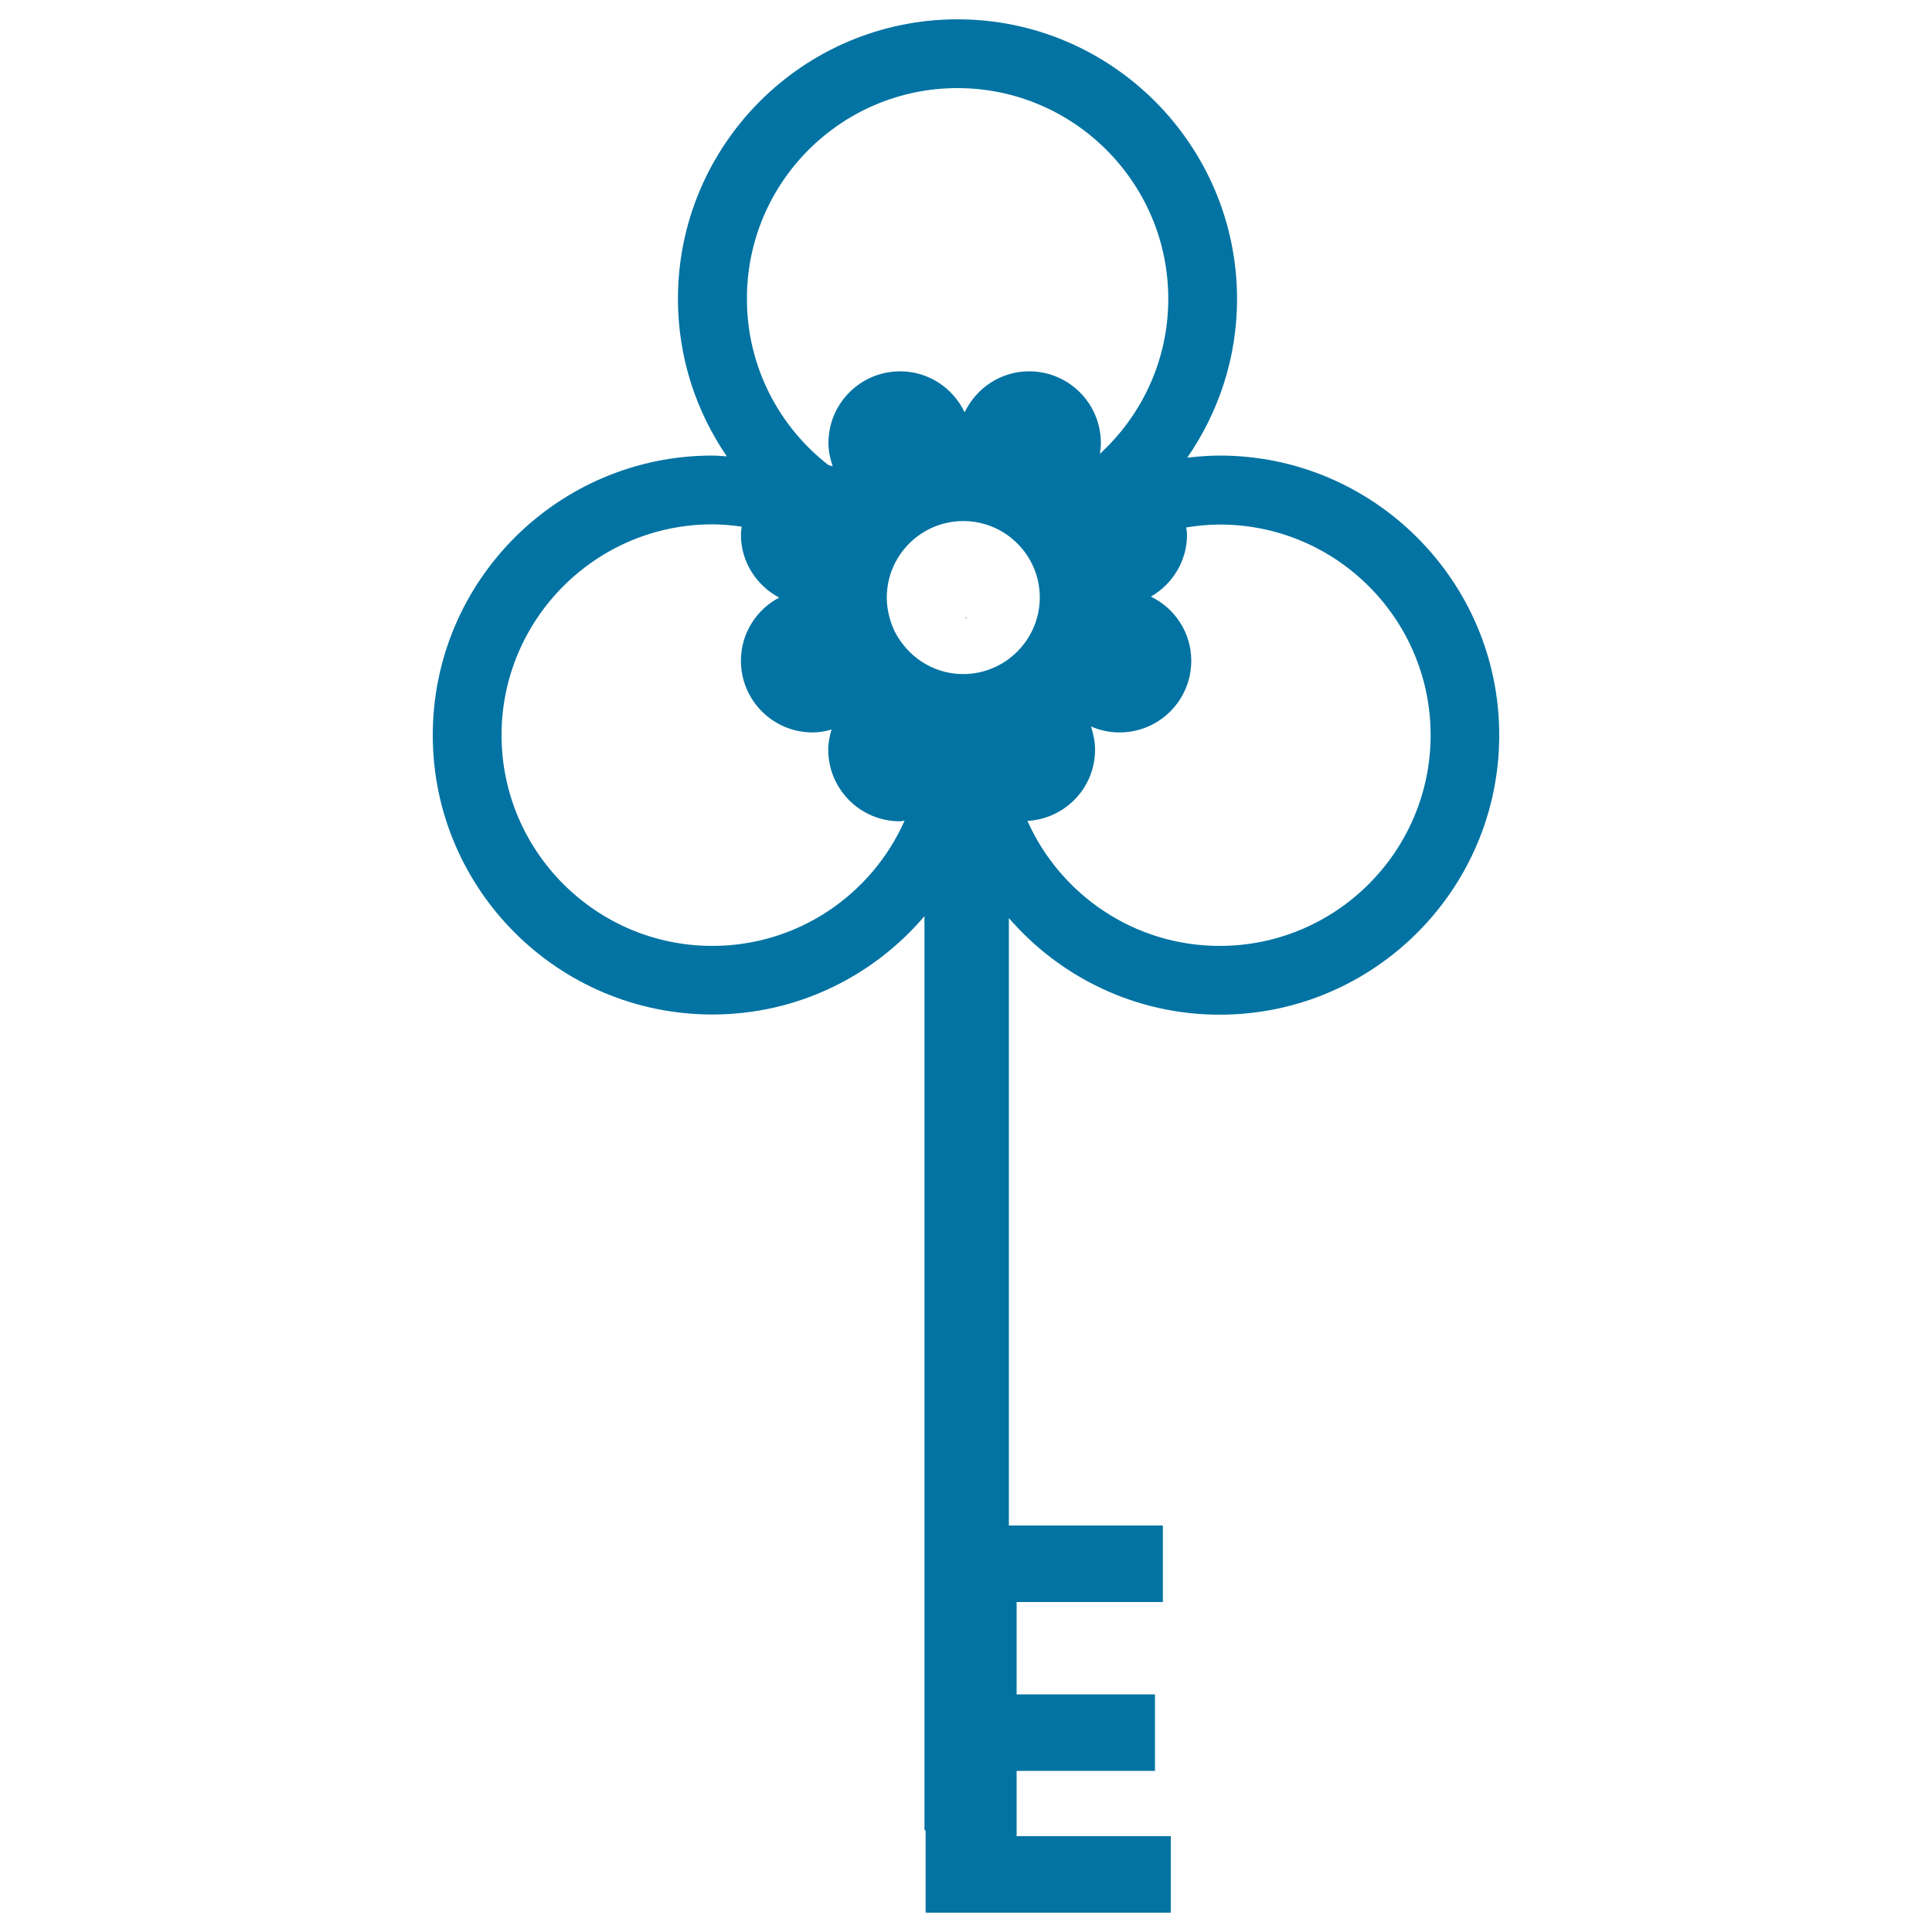 <svg xmlns="http://www.w3.org/2000/svg" viewBox="0 0 1000 1000" style="fill:#0273a2">
<title>Key With Flower Shape On Three Leaves SVG icon</title>
<g><g><path d="M631.3,235.8c-5.7,0-11.4,0.5-16.8,1.1c16.2-23.4,25.8-51.7,25.8-82.2C640.2,74.9,575.3,10,495.6,10c-79.8,0-144.7,64.9-144.7,144.7c0,30.2,9.4,58.3,25.3,81.5c-2.5-0.1-5-0.4-7.5-0.4c-79.8,0-144.7,64.9-144.7,144.7c0,79.8,64.9,144.6,144.7,144.6c44,0,83.3-19.8,109.8-50.9v473.1h0.6V990h12.3h34.8H606v-39.6h-79.8v-33.8h71.6V877h-71.6v-47.8h75.7v-39.6h-75.7h-4V475.2c26.5,30.6,65.5,50,109.1,50c79.8,0,144.7-64.9,144.7-144.7C776,300.8,711.1,235.8,631.3,235.8z M495.6,45.6c60.1,0,109.1,48.9,109.1,109.1c0,31.7-13.7,60.3-35.4,80.2c0.3-1.8,0.5-3.7,0.5-5.6c0-20.5-16.6-37.1-37.1-37.1c-14.8,0-27.4,8.7-33.4,21.2c-6-12.5-18.6-21.2-33.4-21.2c-20.5,0-37.1,16.6-37.1,37.1c0,4.2,0.9,8.2,2.2,12c-0.7-0.2-1.4-0.3-2.1-0.5c-25.7-19.9-42.3-51.1-42.3-86.1C386.5,94.5,435.4,45.6,495.6,45.6z M368.7,489.6c-60.1,0-109.1-48.9-109.1-109.1c0-60.1,48.9-109.1,109.1-109.1c5.2,0,10.3,0.5,15.2,1.2c-0.1,1.3-0.4,2.7-0.4,4.1c0,14.2,8.1,26.4,19.8,32.6c-11.7,6.2-19.8,18.4-19.8,32.7c0,20.5,16.6,37.1,37.1,37.1c3.4,0,6.7-0.6,9.8-1.5c-1,3.3-1.7,6.8-1.7,10.4c0,20.5,16.6,37.1,37.1,37.1c0.8,0,1.6-0.3,2.4-0.3C451.3,462.9,413.1,489.6,368.7,489.6z M498.5,348.9c-13.3,0-25-6.7-32.2-16.8c-1.8-2.5-3.3-5.1-4.4-8c-1.8-4.6-2.9-9.6-2.9-14.8c0-21.8,17.7-39.6,39.6-39.6c21.8,0,39.6,17.7,39.6,39.6C538.1,331.2,520.3,348.9,498.5,348.9z M631.3,489.6c-44.3,0-82.5-26.6-99.5-64.7c19.5-1.1,35-17.1,35-36.9c0-4.2-0.9-8.2-2.1-12c4.5,2,9.5,3.1,14.8,3.1c20.5,0,37.1-16.6,37.1-37.1c0-14.7-8.6-27.2-20.9-33.2c11.1-6.4,18.7-18.3,18.7-32.1c0-1.3-0.3-2.5-0.4-3.7c5.7-0.9,11.5-1.5,17.4-1.5c60.2,0,109.1,48.9,109.1,109.1C740.4,440.7,691.5,489.6,631.3,489.6z"/><path d="M500,320.2c0.1-0.2,0.2-0.4,0.3-0.6h-0.6C499.8,319.8,499.9,320,500,320.2z"/></g></g>
</svg>